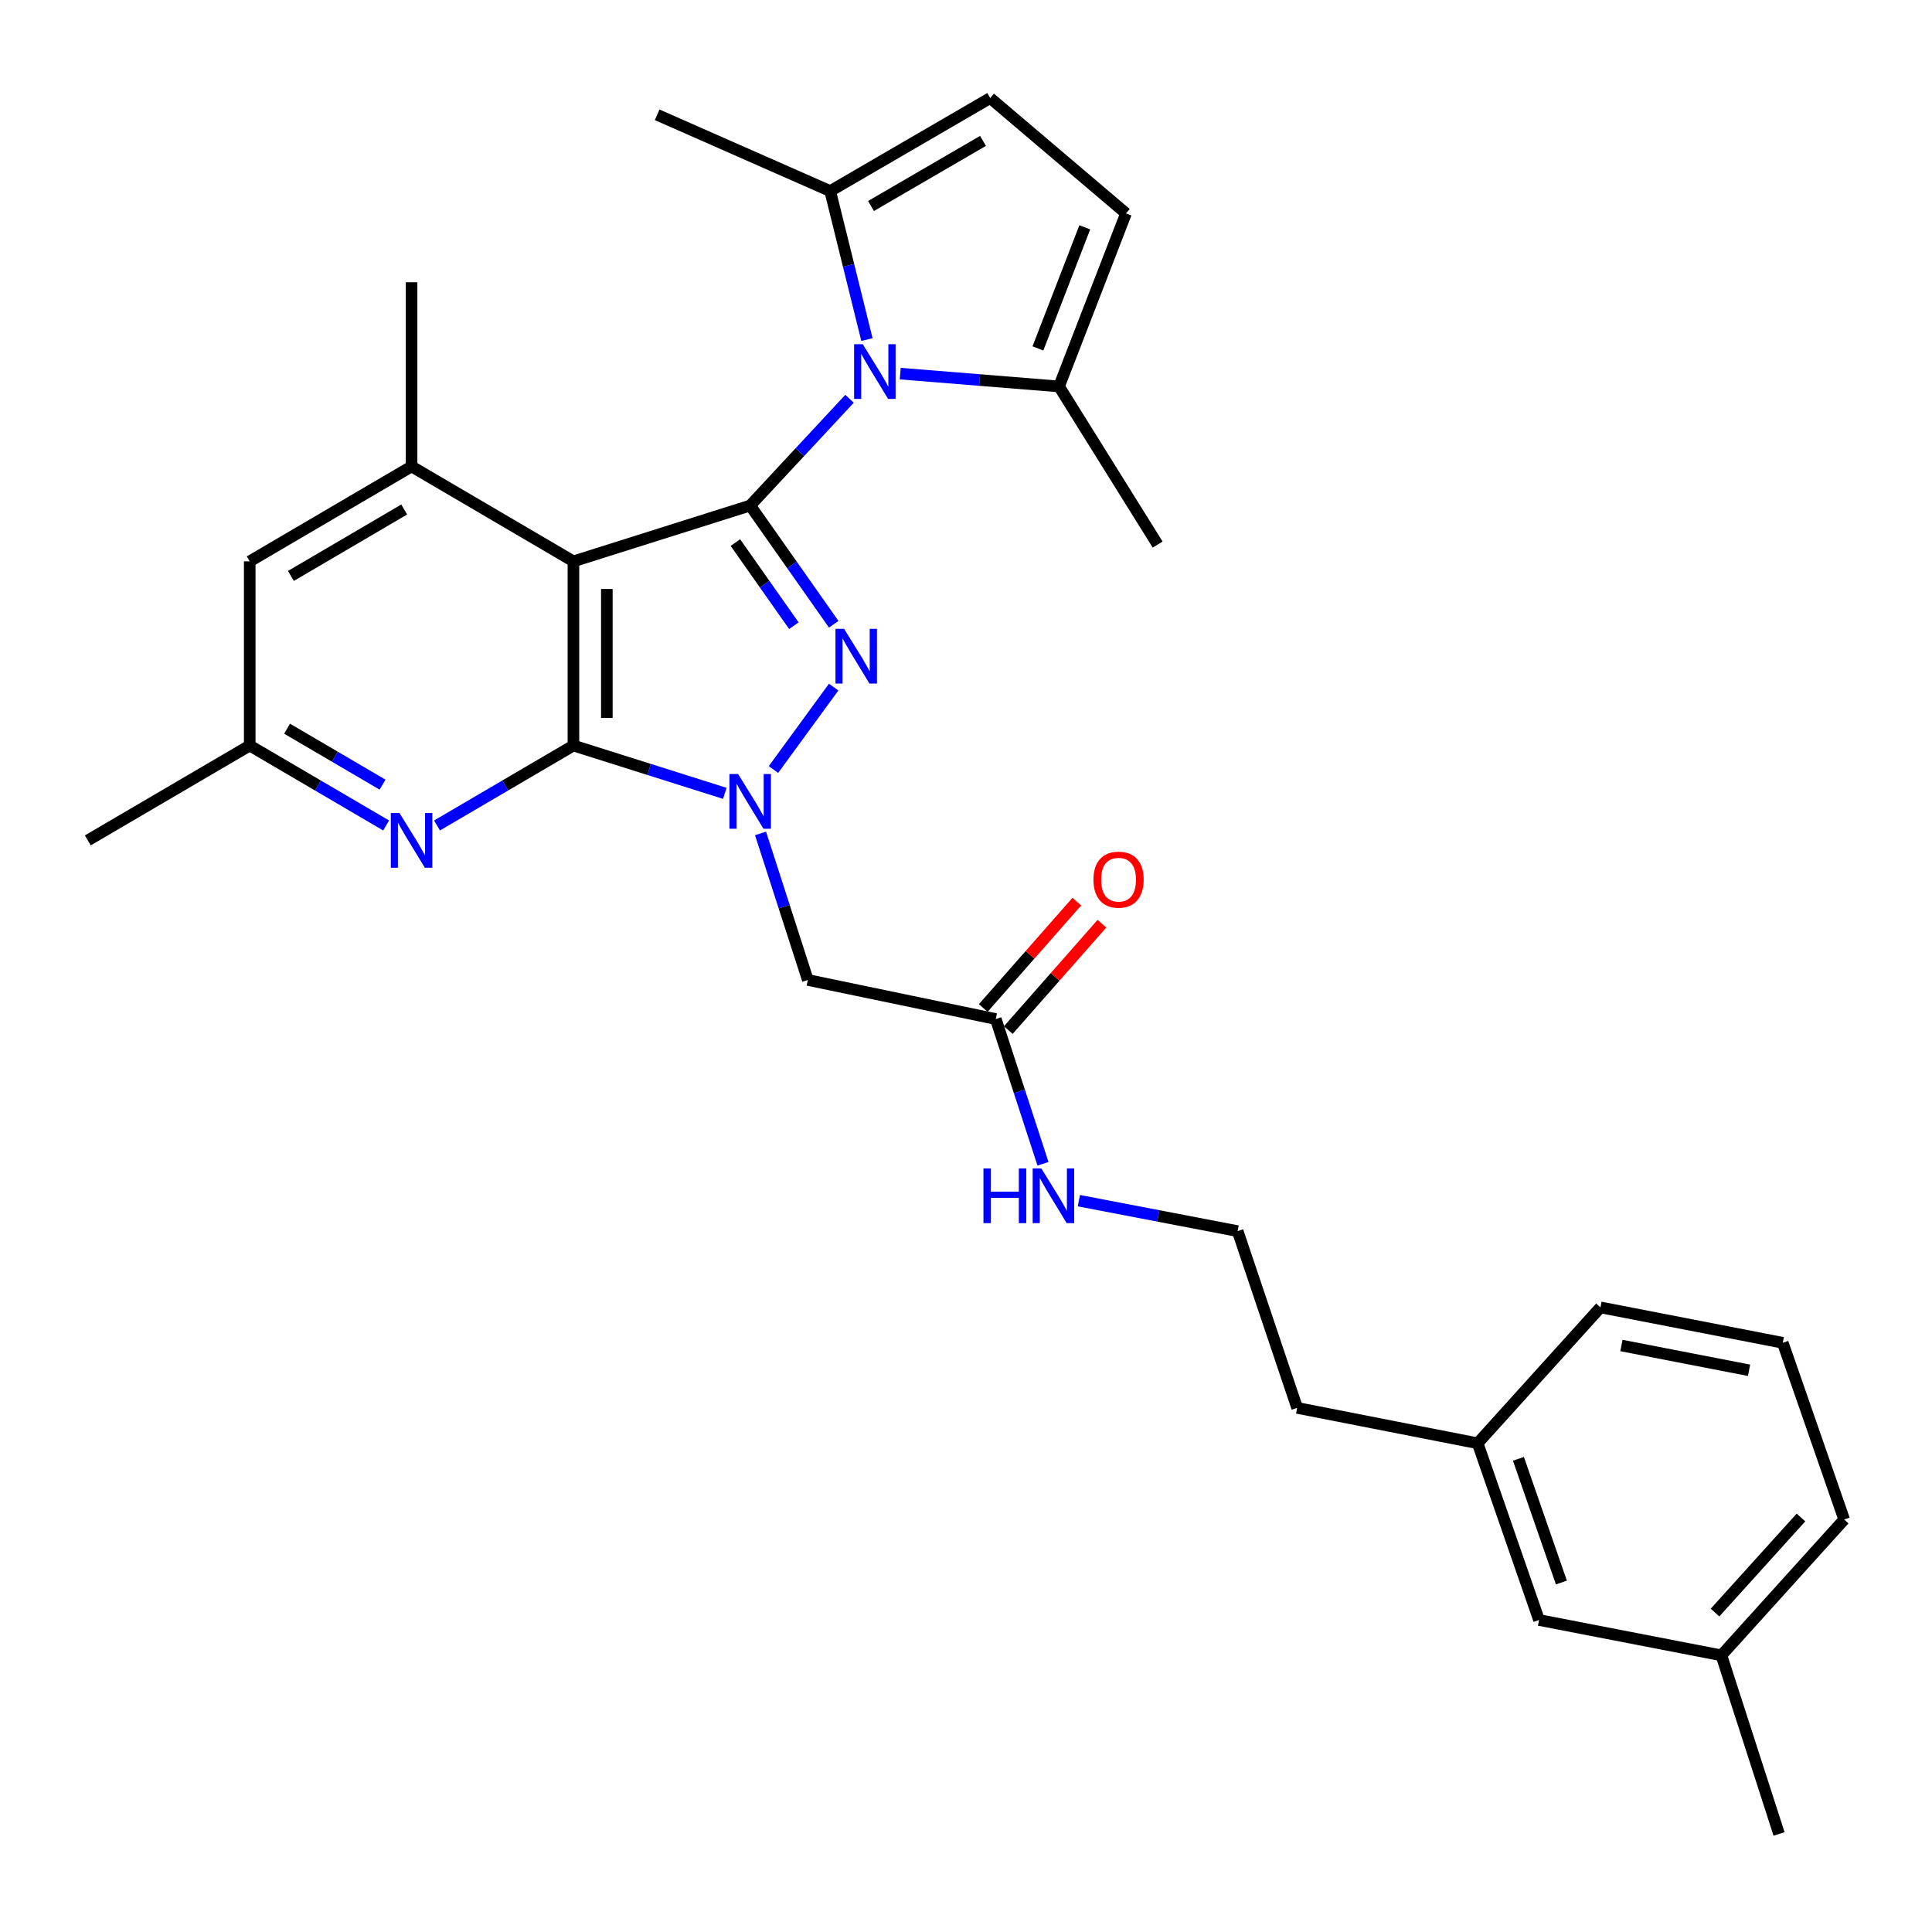 <?xml version='1.0' encoding='iso-8859-1'?>
<svg version='1.1' baseProfile='full'
              xmlns='http://www.w3.org/2000/svg'
                      xmlns:rdkit='http://www.rdkit.org/xml'
                      xmlns:xlink='http://www.w3.org/1999/xlink'
                  xml:space='preserve'
width='1000px' height='1000px' viewBox='0 0 1000 1000'>
<!-- END OF HEADER -->
<rect style='opacity:1.0;fill:#FFFFFF;stroke:none' width='1000' height='1000' x='0' y='0'> </rect>
<path class='bond-1' d='M 388.298,261.662 L 409.918,292.39' style='fill:none;fill-rule:evenodd;stroke:#000000;stroke-width:6px;stroke-linecap:butt;stroke-linejoin:miter;stroke-opacity:1' />
<path class='bond-1' d='M 409.918,292.39 L 431.538,323.119' style='fill:none;fill-rule:evenodd;stroke:#0000FF;stroke-width:6px;stroke-linecap:butt;stroke-linejoin:miter;stroke-opacity:1' />
<path class='bond-1' d='M 380.637,280.834 L 395.771,302.344' style='fill:none;fill-rule:evenodd;stroke:#000000;stroke-width:6px;stroke-linecap:butt;stroke-linejoin:miter;stroke-opacity:1' />
<path class='bond-1' d='M 395.771,302.344 L 410.905,323.854' style='fill:none;fill-rule:evenodd;stroke:#0000FF;stroke-width:6px;stroke-linecap:butt;stroke-linejoin:miter;stroke-opacity:1' />
<path class='bond-3' d='M 388.298,261.662 L 296.804,290.558' style='fill:none;fill-rule:evenodd;stroke:#000000;stroke-width:6px;stroke-linecap:butt;stroke-linejoin:miter;stroke-opacity:1' />
<path class='bond-4' d='M 388.298,261.662 L 414.008,234.037' style='fill:none;fill-rule:evenodd;stroke:#000000;stroke-width:6px;stroke-linecap:butt;stroke-linejoin:miter;stroke-opacity:1' />
<path class='bond-4' d='M 414.008,234.037 L 439.718,206.412' style='fill:none;fill-rule:evenodd;stroke:#0000FF;stroke-width:6px;stroke-linecap:butt;stroke-linejoin:miter;stroke-opacity:1' />
<path class='bond-0' d='M 400.34,398.305 L 431.508,355.639' style='fill:none;fill-rule:evenodd;stroke:#0000FF;stroke-width:6px;stroke-linecap:butt;stroke-linejoin:miter;stroke-opacity:1' />
<path class='bond-7' d='M 393.652,431.38 L 405.894,469.303' style='fill:none;fill-rule:evenodd;stroke:#0000FF;stroke-width:6px;stroke-linecap:butt;stroke-linejoin:miter;stroke-opacity:1' />
<path class='bond-7' d='M 405.894,469.303 L 418.135,507.226' style='fill:none;fill-rule:evenodd;stroke:#000000;stroke-width:6px;stroke-linecap:butt;stroke-linejoin:miter;stroke-opacity:1' />
<path class='bond-30' d='M 375.159,410.64 L 335.982,398.263' style='fill:none;fill-rule:evenodd;stroke:#0000FF;stroke-width:6px;stroke-linecap:butt;stroke-linejoin:miter;stroke-opacity:1' />
<path class='bond-30' d='M 335.982,398.263 L 296.804,385.886' style='fill:none;fill-rule:evenodd;stroke:#000000;stroke-width:6px;stroke-linecap:butt;stroke-linejoin:miter;stroke-opacity:1' />
<path class='bond-2' d='M 296.804,385.886 L 296.804,290.558' style='fill:none;fill-rule:evenodd;stroke:#000000;stroke-width:6px;stroke-linecap:butt;stroke-linejoin:miter;stroke-opacity:1' />
<path class='bond-2' d='M 314.102,371.586 L 314.102,304.857' style='fill:none;fill-rule:evenodd;stroke:#000000;stroke-width:6px;stroke-linecap:butt;stroke-linejoin:miter;stroke-opacity:1' />
<path class='bond-5' d='M 296.804,385.886 L 261.5,406.575' style='fill:none;fill-rule:evenodd;stroke:#000000;stroke-width:6px;stroke-linecap:butt;stroke-linejoin:miter;stroke-opacity:1' />
<path class='bond-5' d='M 261.5,406.575 L 226.195,427.265' style='fill:none;fill-rule:evenodd;stroke:#0000FF;stroke-width:6px;stroke-linecap:butt;stroke-linejoin:miter;stroke-opacity:1' />
<path class='bond-6' d='M 296.804,290.558 L 213.027,241.424' style='fill:none;fill-rule:evenodd;stroke:#000000;stroke-width:6px;stroke-linecap:butt;stroke-linejoin:miter;stroke-opacity:1' />
<path class='bond-8' d='M 465.957,193.389 L 507.056,196.707' style='fill:none;fill-rule:evenodd;stroke:#0000FF;stroke-width:6px;stroke-linecap:butt;stroke-linejoin:miter;stroke-opacity:1' />
<path class='bond-8' d='M 507.056,196.707 L 548.154,200.026' style='fill:none;fill-rule:evenodd;stroke:#000000;stroke-width:6px;stroke-linecap:butt;stroke-linejoin:miter;stroke-opacity:1' />
<path class='bond-9' d='M 448.727,175.762 L 439.216,137.333' style='fill:none;fill-rule:evenodd;stroke:#0000FF;stroke-width:6px;stroke-linecap:butt;stroke-linejoin:miter;stroke-opacity:1' />
<path class='bond-9' d='M 439.216,137.333 L 429.706,98.903' style='fill:none;fill-rule:evenodd;stroke:#000000;stroke-width:6px;stroke-linecap:butt;stroke-linejoin:miter;stroke-opacity:1' />
<path class='bond-32' d='M 199.86,427.265 L 164.555,406.575' style='fill:none;fill-rule:evenodd;stroke:#0000FF;stroke-width:6px;stroke-linecap:butt;stroke-linejoin:miter;stroke-opacity:1' />
<path class='bond-32' d='M 164.555,406.575 L 129.251,385.886' style='fill:none;fill-rule:evenodd;stroke:#000000;stroke-width:6px;stroke-linecap:butt;stroke-linejoin:miter;stroke-opacity:1' />
<path class='bond-32' d='M 198.014,406.134 L 173.301,391.652' style='fill:none;fill-rule:evenodd;stroke:#0000FF;stroke-width:6px;stroke-linecap:butt;stroke-linejoin:miter;stroke-opacity:1' />
<path class='bond-32' d='M 173.301,391.652 L 148.588,377.169' style='fill:none;fill-rule:evenodd;stroke:#000000;stroke-width:6px;stroke-linecap:butt;stroke-linejoin:miter;stroke-opacity:1' />
<path class='bond-13' d='M 213.027,241.424 L 129.251,290.558' style='fill:none;fill-rule:evenodd;stroke:#000000;stroke-width:6px;stroke-linecap:butt;stroke-linejoin:miter;stroke-opacity:1' />
<path class='bond-13' d='M 209.212,263.715 L 150.568,298.108' style='fill:none;fill-rule:evenodd;stroke:#000000;stroke-width:6px;stroke-linecap:butt;stroke-linejoin:miter;stroke-opacity:1' />
<path class='bond-20' d='M 213.027,241.424 L 213.027,146.096' style='fill:none;fill-rule:evenodd;stroke:#000000;stroke-width:6px;stroke-linecap:butt;stroke-linejoin:miter;stroke-opacity:1' />
<path class='bond-12' d='M 418.135,507.226 L 515.414,527.455' style='fill:none;fill-rule:evenodd;stroke:#000000;stroke-width:6px;stroke-linecap:butt;stroke-linejoin:miter;stroke-opacity:1' />
<path class='bond-11' d='M 548.154,200.026 L 582.816,110.454' style='fill:none;fill-rule:evenodd;stroke:#000000;stroke-width:6px;stroke-linecap:butt;stroke-linejoin:miter;stroke-opacity:1' />
<path class='bond-11' d='M 537.222,180.347 L 561.485,117.647' style='fill:none;fill-rule:evenodd;stroke:#000000;stroke-width:6px;stroke-linecap:butt;stroke-linejoin:miter;stroke-opacity:1' />
<path class='bond-23' d='M 548.154,200.026 L 599.2,281.871' style='fill:none;fill-rule:evenodd;stroke:#000000;stroke-width:6px;stroke-linecap:butt;stroke-linejoin:miter;stroke-opacity:1' />
<path class='bond-10' d='M 429.706,98.903 L 512.531,50.749' style='fill:none;fill-rule:evenodd;stroke:#000000;stroke-width:6px;stroke-linecap:butt;stroke-linejoin:miter;stroke-opacity:1' />
<path class='bond-10' d='M 450.823,106.634 L 508.801,72.926' style='fill:none;fill-rule:evenodd;stroke:#000000;stroke-width:6px;stroke-linecap:butt;stroke-linejoin:miter;stroke-opacity:1' />
<path class='bond-22' d='M 429.706,98.903 L 340.144,59.417' style='fill:none;fill-rule:evenodd;stroke:#000000;stroke-width:6px;stroke-linecap:butt;stroke-linejoin:miter;stroke-opacity:1' />
<path class='bond-31' d='M 512.531,50.749 L 582.816,110.454' style='fill:none;fill-rule:evenodd;stroke:#000000;stroke-width:6px;stroke-linecap:butt;stroke-linejoin:miter;stroke-opacity:1' />
<path class='bond-15' d='M 521.907,533.168 L 546.13,505.637' style='fill:none;fill-rule:evenodd;stroke:#000000;stroke-width:6px;stroke-linecap:butt;stroke-linejoin:miter;stroke-opacity:1' />
<path class='bond-15' d='M 546.13,505.637 L 570.353,478.107' style='fill:none;fill-rule:evenodd;stroke:#FF0000;stroke-width:6px;stroke-linecap:butt;stroke-linejoin:miter;stroke-opacity:1' />
<path class='bond-15' d='M 508.921,521.742 L 533.144,494.211' style='fill:none;fill-rule:evenodd;stroke:#000000;stroke-width:6px;stroke-linecap:butt;stroke-linejoin:miter;stroke-opacity:1' />
<path class='bond-15' d='M 533.144,494.211 L 557.366,466.681' style='fill:none;fill-rule:evenodd;stroke:#FF0000;stroke-width:6px;stroke-linecap:butt;stroke-linejoin:miter;stroke-opacity:1' />
<path class='bond-16' d='M 515.414,527.455 L 527.631,564.914' style='fill:none;fill-rule:evenodd;stroke:#000000;stroke-width:6px;stroke-linecap:butt;stroke-linejoin:miter;stroke-opacity:1' />
<path class='bond-16' d='M 527.631,564.914 L 539.849,602.373' style='fill:none;fill-rule:evenodd;stroke:#0000FF;stroke-width:6px;stroke-linecap:butt;stroke-linejoin:miter;stroke-opacity:1' />
<path class='bond-14' d='M 129.251,290.558 L 129.251,385.886' style='fill:none;fill-rule:evenodd;stroke:#000000;stroke-width:6px;stroke-linecap:butt;stroke-linejoin:miter;stroke-opacity:1' />
<path class='bond-25' d='M 129.251,385.886 L 45.455,434.981' style='fill:none;fill-rule:evenodd;stroke:#000000;stroke-width:6px;stroke-linecap:butt;stroke-linejoin:miter;stroke-opacity:1' />
<path class='bond-21' d='M 558.419,621.464 L 599.509,629.345' style='fill:none;fill-rule:evenodd;stroke:#0000FF;stroke-width:6px;stroke-linecap:butt;stroke-linejoin:miter;stroke-opacity:1' />
<path class='bond-21' d='M 599.509,629.345 L 640.599,637.226' style='fill:none;fill-rule:evenodd;stroke:#000000;stroke-width:6px;stroke-linecap:butt;stroke-linejoin:miter;stroke-opacity:1' />
<path class='bond-17' d='M 796.601,838.509 L 764.832,747.035' style='fill:none;fill-rule:evenodd;stroke:#000000;stroke-width:6px;stroke-linecap:butt;stroke-linejoin:miter;stroke-opacity:1' />
<path class='bond-17' d='M 808.176,819.113 L 785.937,755.081' style='fill:none;fill-rule:evenodd;stroke:#000000;stroke-width:6px;stroke-linecap:butt;stroke-linejoin:miter;stroke-opacity:1' />
<path class='bond-19' d='M 796.601,838.509 L 890.997,856.806' style='fill:none;fill-rule:evenodd;stroke:#000000;stroke-width:6px;stroke-linecap:butt;stroke-linejoin:miter;stroke-opacity:1' />
<path class='bond-18' d='M 764.832,747.035 L 671.407,728.719' style='fill:none;fill-rule:evenodd;stroke:#000000;stroke-width:6px;stroke-linecap:butt;stroke-linejoin:miter;stroke-opacity:1' />
<path class='bond-28' d='M 764.832,747.035 L 828.39,676.702' style='fill:none;fill-rule:evenodd;stroke:#000000;stroke-width:6px;stroke-linecap:butt;stroke-linejoin:miter;stroke-opacity:1' />
<path class='bond-29' d='M 890.997,856.806 L 920.835,949.251' style='fill:none;fill-rule:evenodd;stroke:#000000;stroke-width:6px;stroke-linecap:butt;stroke-linejoin:miter;stroke-opacity:1' />
<path class='bond-33' d='M 890.997,856.806 L 954.545,786.502' style='fill:none;fill-rule:evenodd;stroke:#000000;stroke-width:6px;stroke-linecap:butt;stroke-linejoin:miter;stroke-opacity:1' />
<path class='bond-33' d='M 887.697,834.661 L 932.181,785.448' style='fill:none;fill-rule:evenodd;stroke:#000000;stroke-width:6px;stroke-linecap:butt;stroke-linejoin:miter;stroke-opacity:1' />
<path class='bond-26' d='M 640.599,637.226 L 671.407,728.719' style='fill:none;fill-rule:evenodd;stroke:#000000;stroke-width:6px;stroke-linecap:butt;stroke-linejoin:miter;stroke-opacity:1' />
<path class='bond-24' d='M 922.757,695.028 L 828.39,676.702' style='fill:none;fill-rule:evenodd;stroke:#000000;stroke-width:6px;stroke-linecap:butt;stroke-linejoin:miter;stroke-opacity:1' />
<path class='bond-24' d='M 905.304,709.259 L 839.248,696.431' style='fill:none;fill-rule:evenodd;stroke:#000000;stroke-width:6px;stroke-linecap:butt;stroke-linejoin:miter;stroke-opacity:1' />
<path class='bond-27' d='M 922.757,695.028 L 954.545,786.502' style='fill:none;fill-rule:evenodd;stroke:#000000;stroke-width:6px;stroke-linecap:butt;stroke-linejoin:miter;stroke-opacity:1' />
<path  class='atom-1' d='M 382.038 400.631
L 391.318 415.631
Q 392.238 417.111, 393.718 419.791
Q 395.198 422.471, 395.278 422.631
L 395.278 400.631
L 399.038 400.631
L 399.038 428.951
L 395.158 428.951
L 385.198 412.551
Q 384.038 410.631, 382.798 408.431
Q 381.598 406.231, 381.238 405.551
L 381.238 428.951
L 377.558 428.951
L 377.558 400.631
L 382.038 400.631
' fill='#0000FF'/>
<path  class='atom-2' d='M 436.918 325.503
L 446.198 340.503
Q 447.118 341.983, 448.598 344.663
Q 450.078 347.343, 450.158 347.503
L 450.158 325.503
L 453.918 325.503
L 453.918 353.823
L 450.038 353.823
L 440.078 337.423
Q 438.918 335.503, 437.678 333.303
Q 436.478 331.103, 436.118 330.423
L 436.118 353.823
L 432.438 353.823
L 432.438 325.503
L 436.918 325.503
' fill='#0000FF'/>
<path  class='atom-5' d='M 446.566 178.168
L 455.846 193.168
Q 456.766 194.648, 458.246 197.328
Q 459.726 200.008, 459.806 200.168
L 459.806 178.168
L 463.566 178.168
L 463.566 206.488
L 459.686 206.488
L 449.726 190.088
Q 448.566 188.168, 447.326 185.968
Q 446.126 183.768, 445.766 183.088
L 445.766 206.488
L 442.086 206.488
L 442.086 178.168
L 446.566 178.168
' fill='#0000FF'/>
<path  class='atom-6' d='M 206.767 420.821
L 216.047 435.821
Q 216.967 437.301, 218.447 439.981
Q 219.927 442.661, 220.007 442.821
L 220.007 420.821
L 223.767 420.821
L 223.767 449.141
L 219.887 449.141
L 209.927 432.741
Q 208.767 430.821, 207.527 428.621
Q 206.327 426.421, 205.967 425.741
L 205.967 449.141
L 202.287 449.141
L 202.287 420.821
L 206.767 420.821
' fill='#0000FF'/>
<path  class='atom-16' d='M 565.962 455.309
Q 565.962 448.509, 569.322 444.709
Q 572.682 440.909, 578.962 440.909
Q 585.242 440.909, 588.602 444.709
Q 591.962 448.509, 591.962 455.309
Q 591.962 462.189, 588.562 466.109
Q 585.162 469.989, 578.962 469.989
Q 572.722 469.989, 569.322 466.109
Q 565.962 462.229, 565.962 455.309
M 578.962 466.789
Q 583.282 466.789, 585.602 463.909
Q 587.962 460.989, 587.962 455.309
Q 587.962 449.749, 585.602 446.949
Q 583.282 444.109, 578.962 444.109
Q 574.642 444.109, 572.282 446.909
Q 569.962 449.709, 569.962 455.309
Q 569.962 461.029, 572.282 463.909
Q 574.642 466.789, 578.962 466.789
' fill='#FF0000'/>
<path  class='atom-17' d='M 509.032 604.778
L 512.872 604.778
L 512.872 616.818
L 527.352 616.818
L 527.352 604.778
L 531.192 604.778
L 531.192 633.098
L 527.352 633.098
L 527.352 620.018
L 512.872 620.018
L 512.872 633.098
L 509.032 633.098
L 509.032 604.778
' fill='#0000FF'/>
<path  class='atom-17' d='M 538.992 604.778
L 548.272 619.778
Q 549.192 621.258, 550.672 623.938
Q 552.152 626.618, 552.232 626.778
L 552.232 604.778
L 555.992 604.778
L 555.992 633.098
L 552.112 633.098
L 542.152 616.698
Q 540.992 614.778, 539.752 612.578
Q 538.552 610.378, 538.192 609.698
L 538.192 633.098
L 534.512 633.098
L 534.512 604.778
L 538.992 604.778
' fill='#0000FF'/>
</svg>
